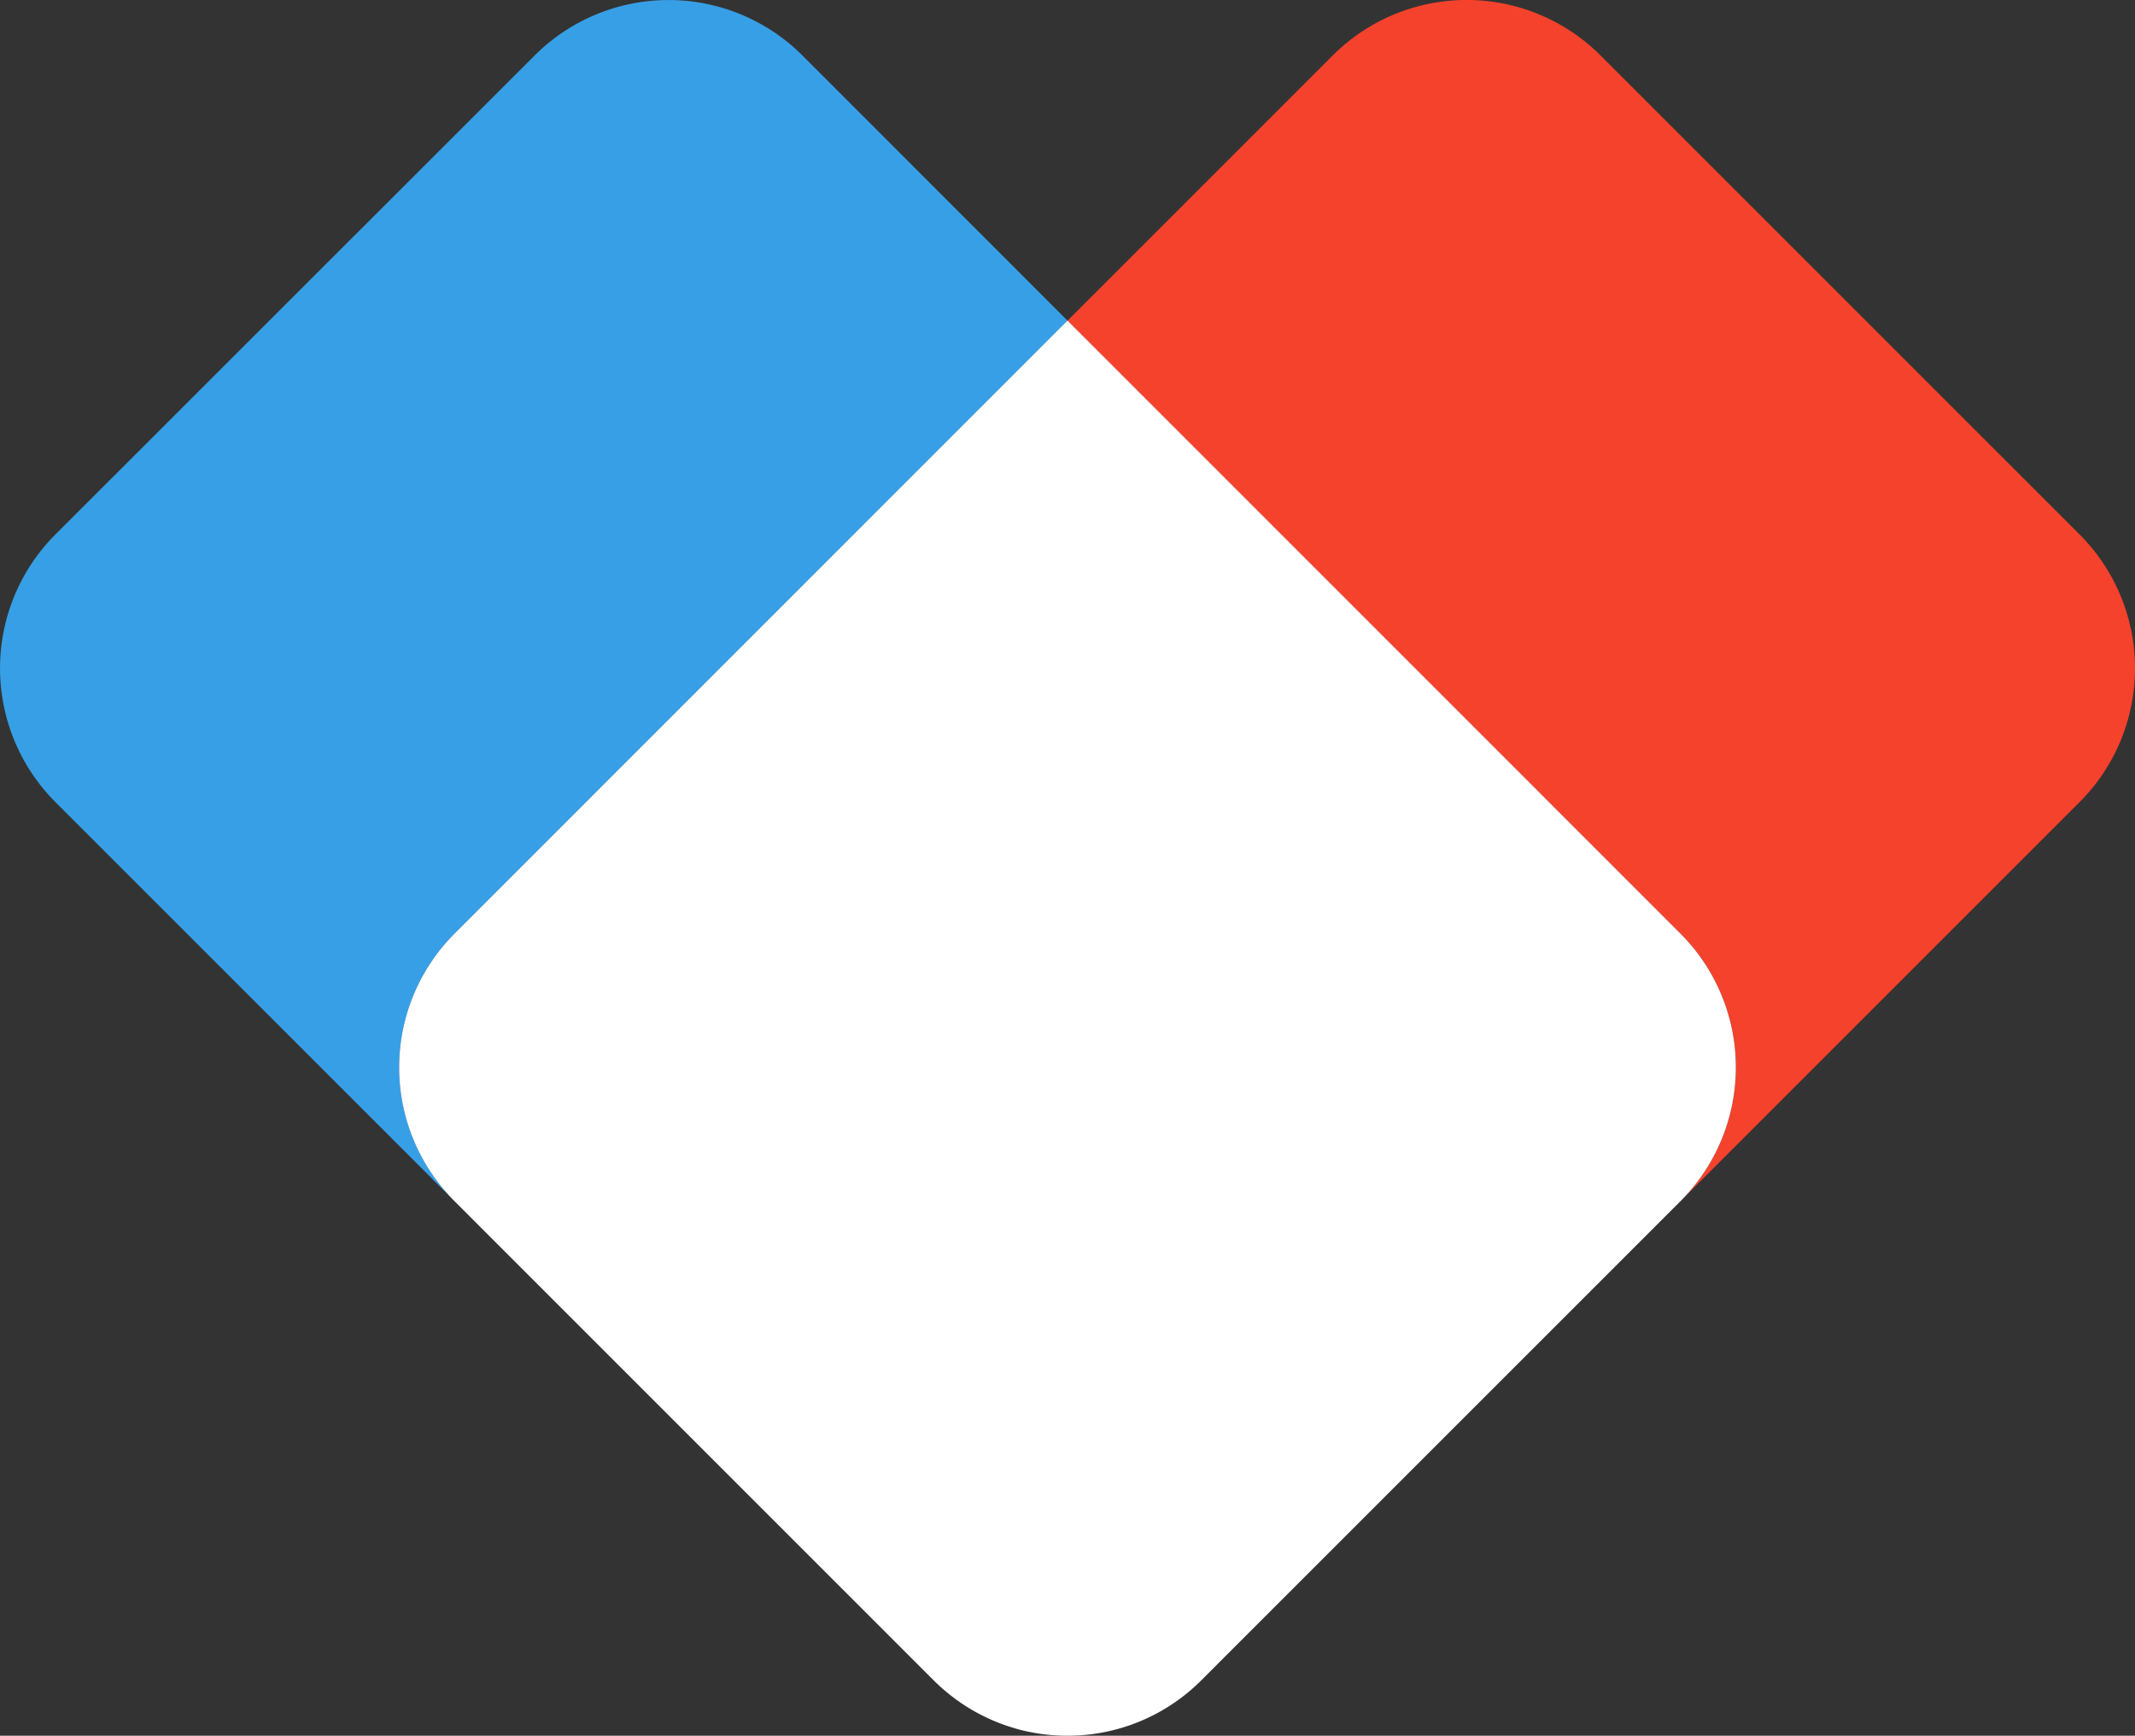 <svg id="Group_1375" data-name="Group 1375" xmlns="http://www.w3.org/2000/svg" xmlns:xlink="http://www.w3.org/1999/xlink" width="65.72" height="53.434" viewBox="0 0 65.72 53.434">
  <rect x="0" y="0" width="65.72" height="53.434" fill="#333333" stroke="none"/>
  <defs>
    <clipPath id="clip-path">
      <rect id="Rectangle_791" data-name="Rectangle 791" width="65.72" height="53.434" fill="none"/>
    </clipPath>
  </defs>
  <g id="Group_1375-2" data-name="Group 1375" transform="translate(0 0)" clip-path="url(#clip-path)">
    <path id="Path_1728" data-name="Path 1728" d="M13.994,28.74,32.861,9.873,24.7,1.708a5.829,5.829,0,0,0-8.241,0L1.707,16.453a5.83,5.83,0,0,0,0,8.242L13.994,36.981a5.828,5.828,0,0,1,0-8.241" transform="translate(0 -0.001)" fill="#379fe6"/>
    <path id="Path_1729" data-name="Path 1729" d="M99.066,16.453,84.32,1.707a5.827,5.827,0,0,0-8.243,0L67.912,9.873,86.779,28.74a5.826,5.826,0,0,1,0,8.241L99.066,24.694a5.828,5.828,0,0,0,0-8.241" transform="translate(-35.052 0)" fill="#f5422c"/>
    <path id="Path_1730" data-name="Path 1730" d="M64.834,39.271,45.967,20.4,27.1,39.271a5.828,5.828,0,0,0,0,8.241L41.845,62.259q.215.213.444.4a5.776,5.776,0,0,0,1.484.879c.175.072.354.133.534.188s.363.1.546.134a5.9,5.9,0,0,0,2.227,0c.183-.037.364-.08.546-.134a5.818,5.818,0,0,0,2.461-1.467L64.834,47.512a5.828,5.828,0,0,0,0-8.241" transform="translate(-13.107 -10.531)" fill="#fff"/>
  </g>
</svg>
